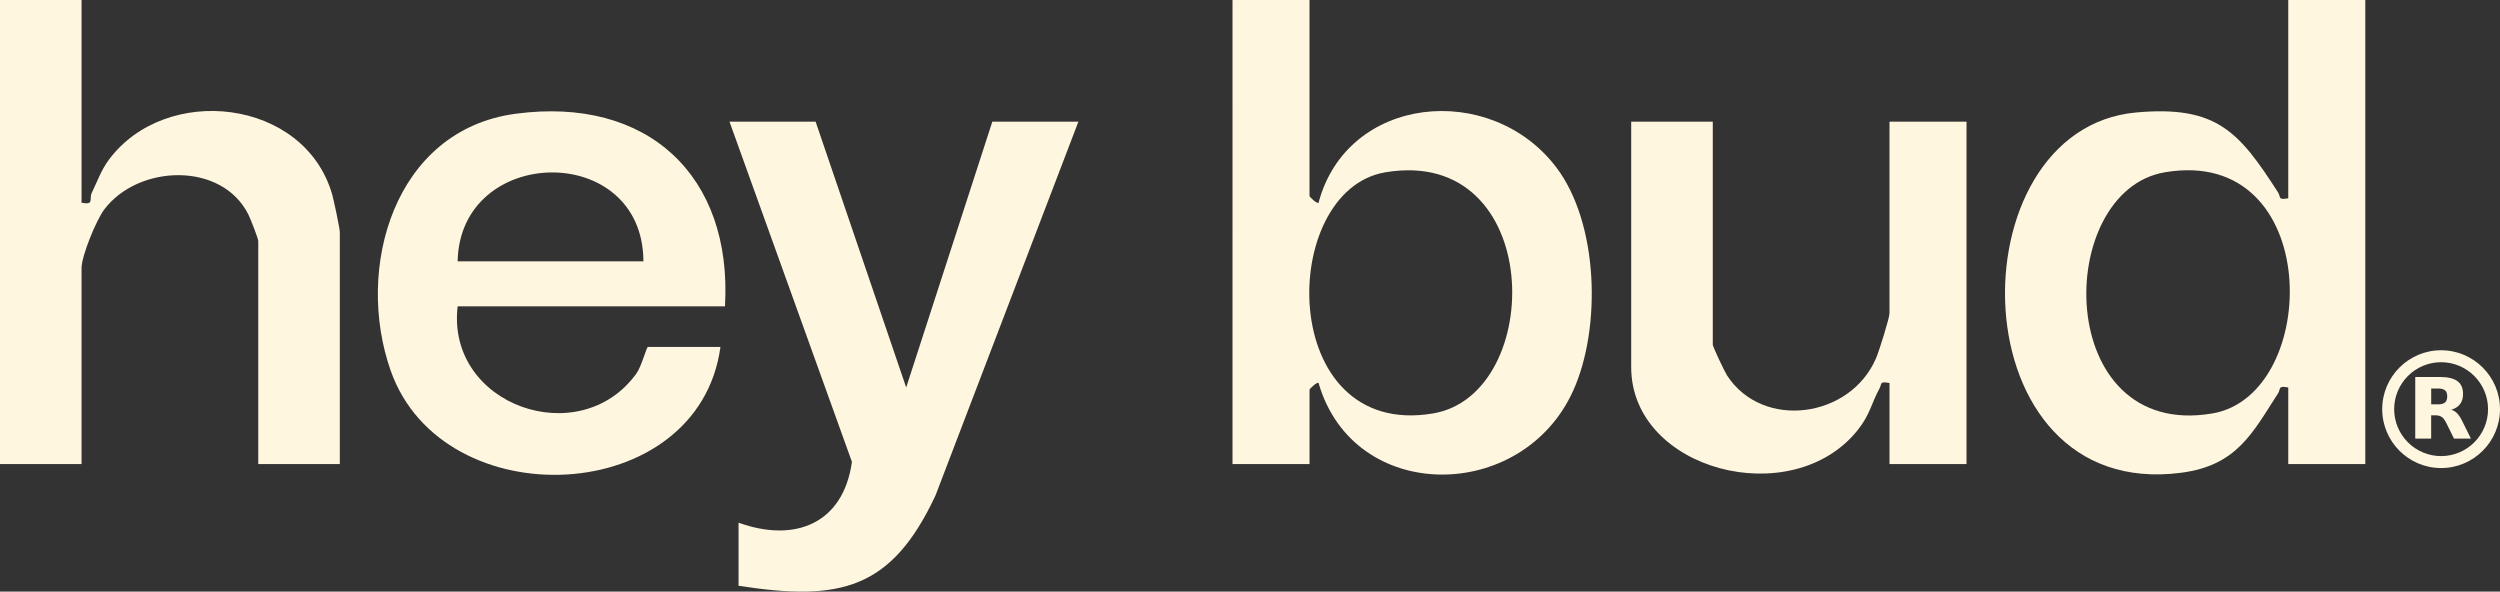 <?xml version="1.0" encoding="UTF-8"?>
<svg id="Layer_1" data-name="Layer 1" xmlns="http://www.w3.org/2000/svg" viewBox="0 0 845.16 200">
  <rect x="0" y="0" width="845.16" height="200" fill="#333333" stroke="none"/>
  <defs>
    <style>
      .cls-1 {
        fill: #fff6e0;
      }
    </style>
  </defs>
  <g>
    <path class="cls-1" d="M0,0h27.57v68.54c4.45.83,2.45-1.27,3.46-3.35,1.86-3.82,3.16-7.64,5.73-11.12,19.26-26.02,66.2-20.79,75.55,11.69.54,1.88,2.57,11.51,2.57,12.68v78.44h-27.57v-75.4c0-.79-2.61-7.48-3.31-8.89-8.95-18.03-37.25-17.04-48.76-1.76-2.74,3.64-7.67,15.72-7.67,19.79v66.26H0V0Z"/>
    <path class="cls-1" d="M442.7,0v66.26c0,.32,2.59,2.77,3.05,2.28,9.7-36.49,58.13-41.12,80.31-12.05,14.43,18.92,15.33,54.42,5.79,75.56-17.19,38.08-74.24,38.46-86.09-2.58-.46-.49-3.05,1.97-3.05,2.28v25.13h-26.04V0h26.04ZM468.34,58.25c-36.49,6.12-36.78,90.46,16.12,81.52,38.22-6.46,37.78-90.57-16.12-81.52Z"/>
    <path class="cls-1" d="M799.62,0v156.89h-26.04v-25.89c-3.61-.73-2.46.45-3.44,1.96-8.77,13.62-14.02,24.39-32.69,26.85-76.01,10.02-77.41-116.19-15.25-121.79,27.32-2.46,34.8,6.65,47.94,27.04.98,1.51-.17,2.7,3.44,1.96V0h26.04ZM731.82,58.25c-37.68,6.45-37.67,90.68,16.11,81.52,36.9-6.28,37.6-90.72-16.11-81.52Z"/>
    <path class="cls-1" d="M245.09,103.57h-90.38c-3.91,33.49,41.25,49.26,60.4,22.75,1.85-2.57,3.44-9.04,3.94-9.04h24.51c-7.38,54.29-93.86,58.03-111.48,8.03-12.19-34.58,1.1-81.32,42.18-86.85,44.6-6,73.41,20.88,70.83,65.1ZM217.52,88.34c-.18-40.68-62.04-39.43-62.81,0h62.81Z"/>
    <path class="cls-1" d="M275.73,41.13l30.62,89.86,29.12-89.86h29.1l-48.31,126.37c-14.9,31.84-32.27,35.89-66.58,30.52v-21.32c18.95,6.86,35.4.44,38.33-20.56l-41.39-115h29.1Z"/>
    <path class="cls-1" d="M579.03,41.13v75.4c0,.67,3.97,9.08,4.84,10.42,12.07,18.5,41.65,14.42,50.34-5.82,1.02-2.37,4.56-13.55,4.56-15.26V41.13h26.04v115.76h-26.04v-27.42c-3.49-.6-2.45.14-3.43,1.94-2.71,4.99-3.13,8.74-7.34,14.01-22.2,27.77-76.55,13.63-76.55-21.29V41.13h27.57Z"/>
  </g>
  <path class="cls-1" d="M825.25,158.23c-10.98,0-19.91-8.93-19.91-19.91s8.93-19.91,19.91-19.91,19.91,8.93,19.91,19.91-8.93,19.91-19.91,19.91ZM825.25,122.45c-8.75,0-15.87,7.12-15.87,15.87s7.12,15.87,15.87,15.87,15.87-7.12,15.87-15.87-7.12-15.87-15.87-15.87Z"/>
  <path class="cls-1" d="M824.16,136.7c1.11,0,1.92-.22,2.41-.65.49-.4.75-1.09.75-2.06s-.26-1.62-.75-2.04c-.49-.4-1.29-.61-2.41-.61h-2.26v5.36h2.26M821.89,140.4v7.88h-5.38v-20.84h8.21c2.75,0,4.75.46,6.02,1.39,1.29.91,1.92,2.37,1.92,4.37,0,1.37-.32,2.51-.99,3.4-.67.87-1.66,1.54-3.01,1.94.75.18,1.39.57,1.98,1.15.59.59,1.17,1.48,1.76,2.69l2.93,5.9h-5.72l-2.55-5.17c-.51-1.03-1.03-1.76-1.56-2.12-.53-.38-1.23-.59-2.1-.59h-1.52"/>
</svg>